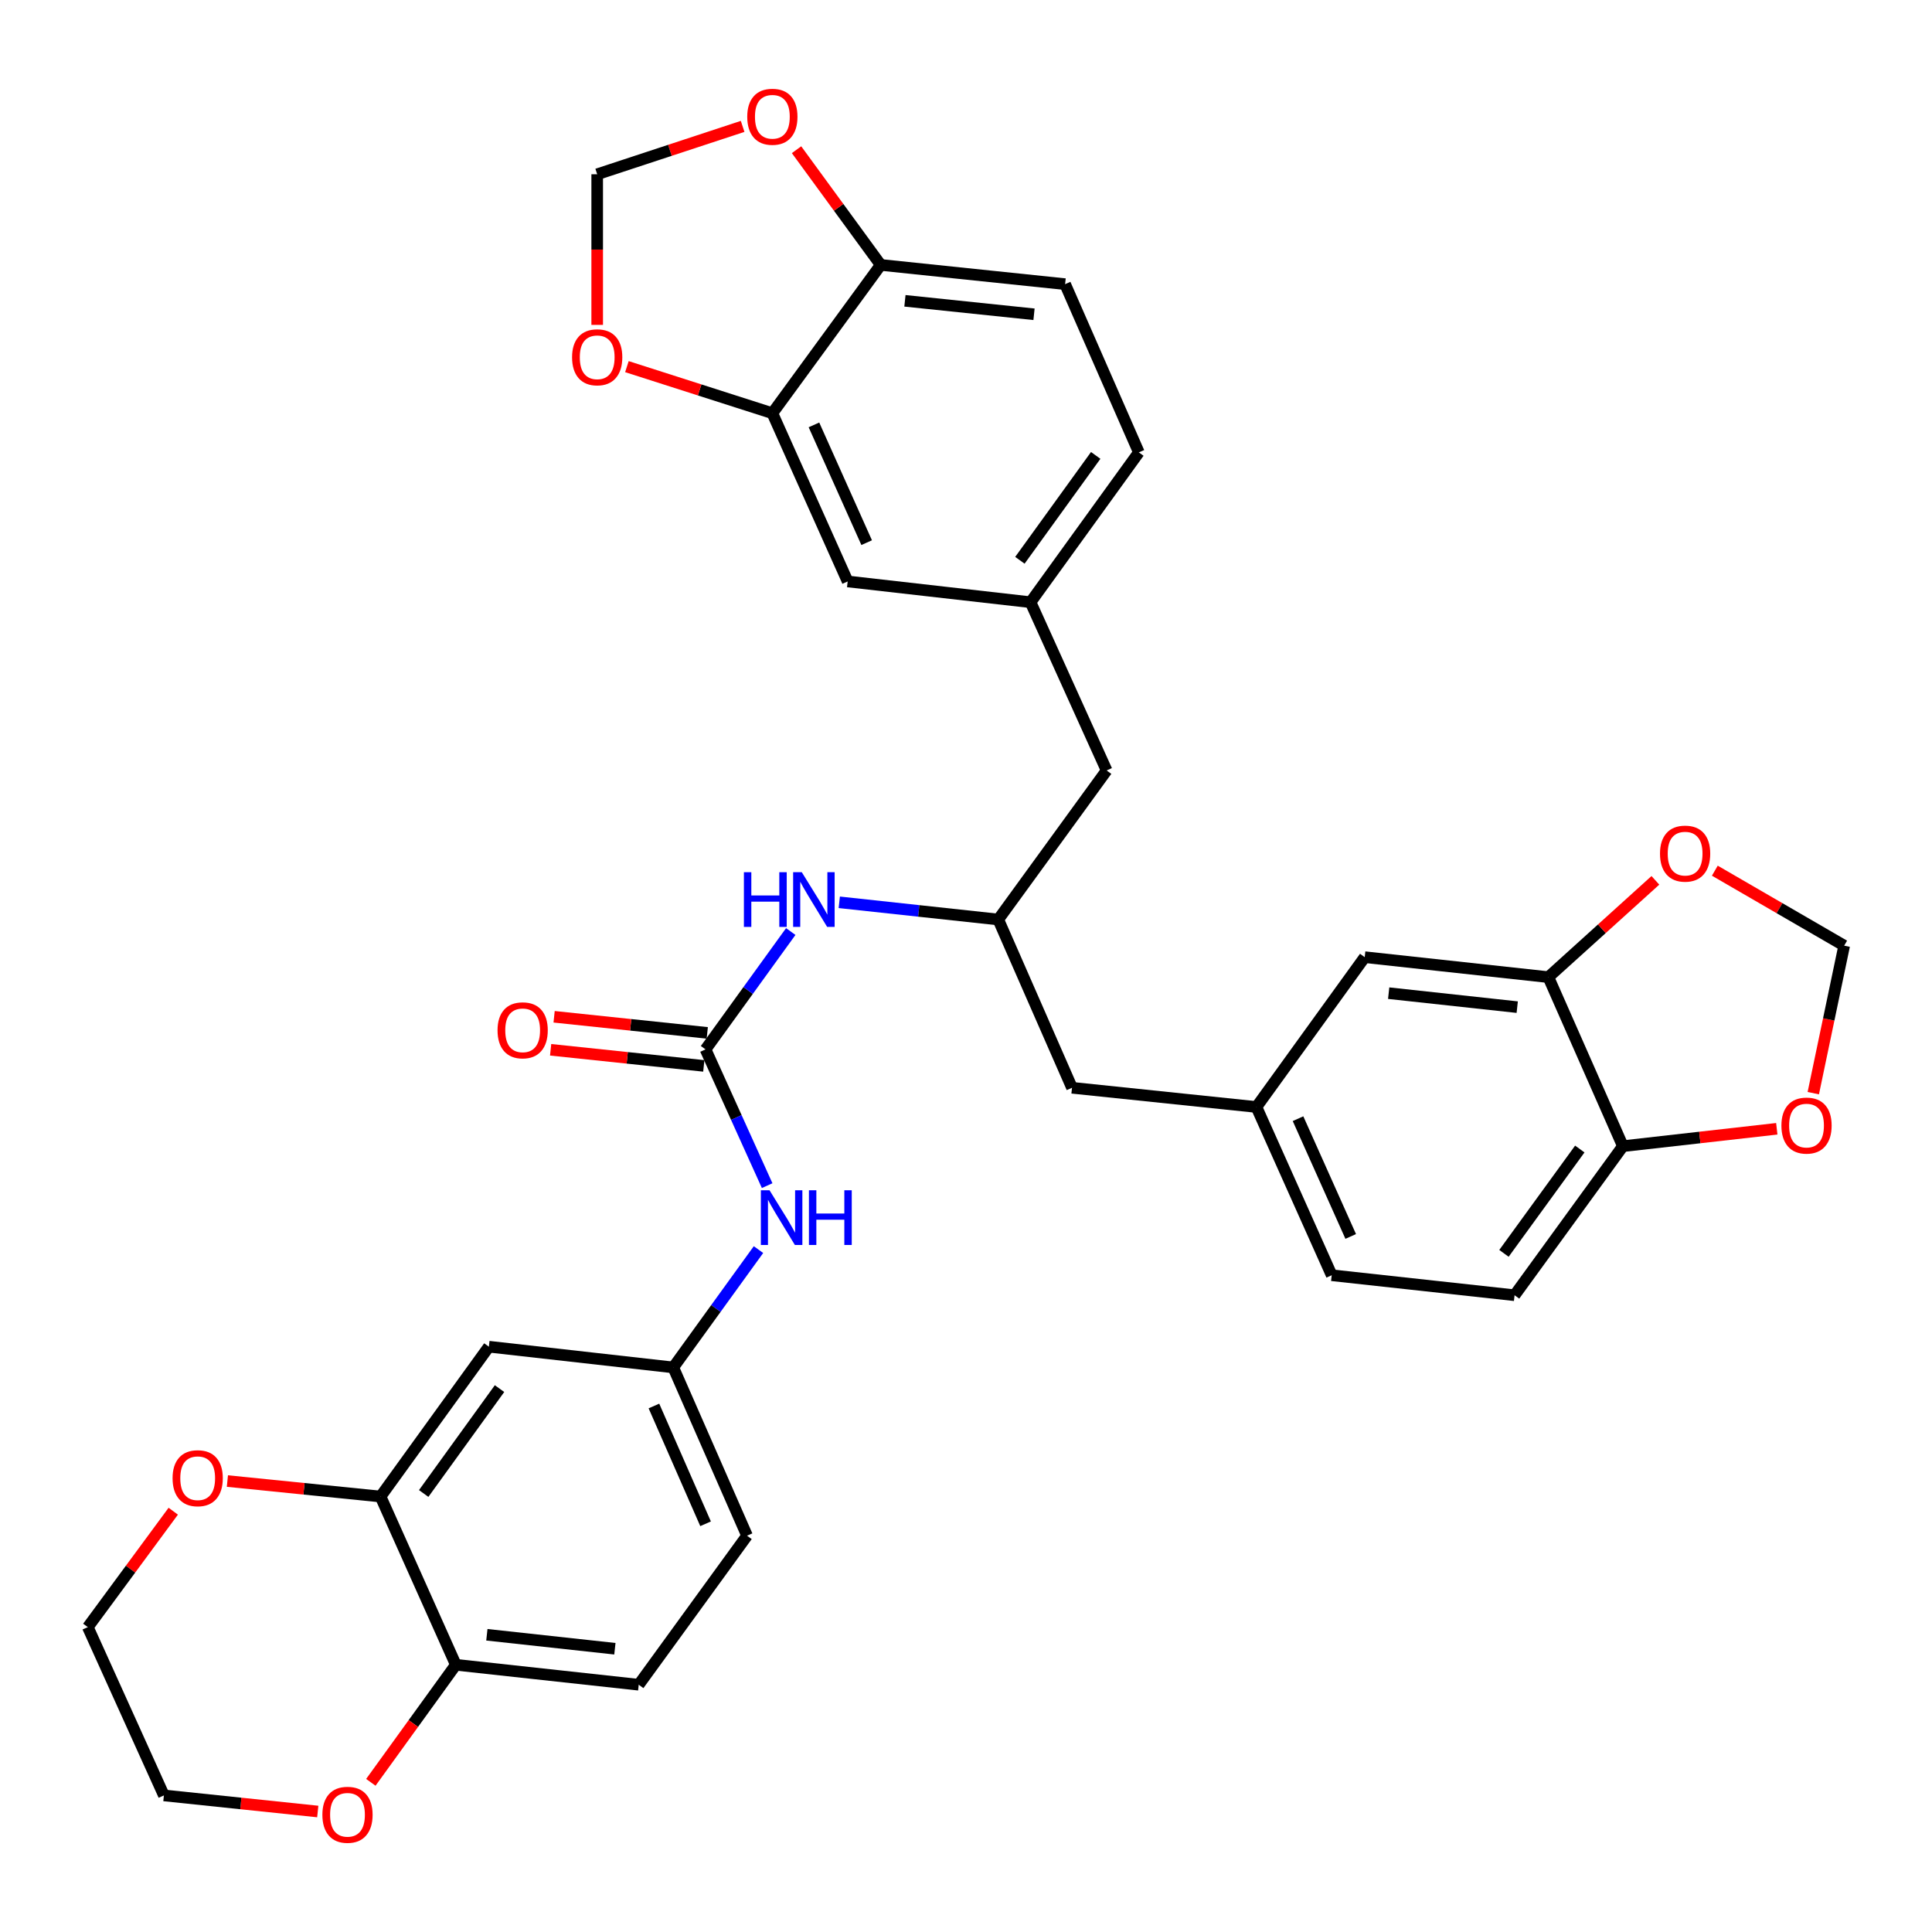 <?xml version='1.0' encoding='iso-8859-1'?>
<svg version='1.1' baseProfile='full'
              xmlns='http://www.w3.org/2000/svg'
                      xmlns:rdkit='http://www.rdkit.org/xml'
                      xmlns:xlink='http://www.w3.org/1999/xlink'
                  xml:space='preserve'
width='1000px' height='1000px' viewBox='0 0 1000 1000'>
<!-- END OF HEADER -->
<rect style='opacity:1.0;fill:#FFFFFF;stroke:none' width='1000' height='1000' x='0' y='0'> </rect>
<path class='bond-3' d='M 365.182,543.161 L 387.238,512.663' style='fill:none;fill-rule:evenodd;stroke:#000000;stroke-width:6px;stroke-linecap:butt;stroke-linejoin:miter;stroke-opacity:1' />
<path class='bond-3' d='M 387.238,512.663 L 409.295,482.164' style='fill:none;fill-rule:evenodd;stroke:#0000FF;stroke-width:6px;stroke-linecap:butt;stroke-linejoin:miter;stroke-opacity:1' />
<path class='bond-4' d='M 365.182,543.161 L 381.13,578.425' style='fill:none;fill-rule:evenodd;stroke:#000000;stroke-width:6px;stroke-linecap:butt;stroke-linejoin:miter;stroke-opacity:1' />
<path class='bond-4' d='M 381.13,578.425 L 397.078,613.688' style='fill:none;fill-rule:evenodd;stroke:#0000FF;stroke-width:6px;stroke-linecap:butt;stroke-linejoin:miter;stroke-opacity:1' />
<path class='bond-17' d='M 366.08,534.618 L 326.443,530.45' style='fill:none;fill-rule:evenodd;stroke:#000000;stroke-width:6px;stroke-linecap:butt;stroke-linejoin:miter;stroke-opacity:1' />
<path class='bond-17' d='M 326.443,530.45 L 286.805,526.281' style='fill:none;fill-rule:evenodd;stroke:#FF0000;stroke-width:6px;stroke-linecap:butt;stroke-linejoin:miter;stroke-opacity:1' />
<path class='bond-17' d='M 364.283,551.704 L 324.646,547.536' style='fill:none;fill-rule:evenodd;stroke:#000000;stroke-width:6px;stroke-linecap:butt;stroke-linejoin:miter;stroke-opacity:1' />
<path class='bond-17' d='M 324.646,547.536 L 285.008,543.367' style='fill:none;fill-rule:evenodd;stroke:#FF0000;stroke-width:6px;stroke-linecap:butt;stroke-linejoin:miter;stroke-opacity:1' />
<path class='bond-0' d='M 196.967,774.6 L 253.041,697.04' style='fill:none;fill-rule:evenodd;stroke:#000000;stroke-width:6px;stroke-linecap:butt;stroke-linejoin:miter;stroke-opacity:1' />
<path class='bond-0' d='M 219.3,773.032 L 258.553,718.74' style='fill:none;fill-rule:evenodd;stroke:#000000;stroke-width:6px;stroke-linecap:butt;stroke-linejoin:miter;stroke-opacity:1' />
<path class='bond-20' d='M 196.967,774.6 L 157.333,770.595' style='fill:none;fill-rule:evenodd;stroke:#000000;stroke-width:6px;stroke-linecap:butt;stroke-linejoin:miter;stroke-opacity:1' />
<path class='bond-20' d='M 157.333,770.595 L 117.7,766.591' style='fill:none;fill-rule:evenodd;stroke:#FF0000;stroke-width:6px;stroke-linecap:butt;stroke-linejoin:miter;stroke-opacity:1' />
<path class='bond-34' d='M 196.967,774.6 L 235.937,861.686' style='fill:none;fill-rule:evenodd;stroke:#000000;stroke-width:6px;stroke-linecap:butt;stroke-linejoin:miter;stroke-opacity:1' />
<path class='bond-1' d='M 399.772,213.88 L 438.752,300.956' style='fill:none;fill-rule:evenodd;stroke:#000000;stroke-width:6px;stroke-linecap:butt;stroke-linejoin:miter;stroke-opacity:1' />
<path class='bond-1' d='M 421.299,219.922 L 448.586,280.875' style='fill:none;fill-rule:evenodd;stroke:#000000;stroke-width:6px;stroke-linecap:butt;stroke-linejoin:miter;stroke-opacity:1' />
<path class='bond-9' d='M 399.772,213.88 L 362.129,201.825' style='fill:none;fill-rule:evenodd;stroke:#000000;stroke-width:6px;stroke-linecap:butt;stroke-linejoin:miter;stroke-opacity:1' />
<path class='bond-9' d='M 362.129,201.825 L 324.487,189.771' style='fill:none;fill-rule:evenodd;stroke:#FF0000;stroke-width:6px;stroke-linecap:butt;stroke-linejoin:miter;stroke-opacity:1' />
<path class='bond-36' d='M 399.772,213.88 L 455.856,137.122' style='fill:none;fill-rule:evenodd;stroke:#000000;stroke-width:6px;stroke-linecap:butt;stroke-linejoin:miter;stroke-opacity:1' />
<path class='bond-2' d='M 801.43,505.765 L 706.375,495.429' style='fill:none;fill-rule:evenodd;stroke:#000000;stroke-width:6px;stroke-linecap:butt;stroke-linejoin:miter;stroke-opacity:1' />
<path class='bond-2' d='M 785.314,521.295 L 718.776,514.059' style='fill:none;fill-rule:evenodd;stroke:#000000;stroke-width:6px;stroke-linecap:butt;stroke-linejoin:miter;stroke-opacity:1' />
<path class='bond-10' d='M 801.43,505.765 L 829.129,480.715' style='fill:none;fill-rule:evenodd;stroke:#000000;stroke-width:6px;stroke-linecap:butt;stroke-linejoin:miter;stroke-opacity:1' />
<path class='bond-10' d='M 829.129,480.715 L 856.827,455.664' style='fill:none;fill-rule:evenodd;stroke:#FF0000;stroke-width:6px;stroke-linecap:butt;stroke-linejoin:miter;stroke-opacity:1' />
<path class='bond-37' d='M 801.43,505.765 L 840.01,593.261' style='fill:none;fill-rule:evenodd;stroke:#000000;stroke-width:6px;stroke-linecap:butt;stroke-linejoin:miter;stroke-opacity:1' />
<path class='bond-14' d='M 434.406,467.033 L 475.55,471.486' style='fill:none;fill-rule:evenodd;stroke:#0000FF;stroke-width:6px;stroke-linecap:butt;stroke-linejoin:miter;stroke-opacity:1' />
<path class='bond-14' d='M 475.55,471.486 L 516.694,475.938' style='fill:none;fill-rule:evenodd;stroke:#000000;stroke-width:6px;stroke-linecap:butt;stroke-linejoin:miter;stroke-opacity:1' />
<path class='bond-13' d='M 392.591,646.79 L 370.535,677.284' style='fill:none;fill-rule:evenodd;stroke:#0000FF;stroke-width:6px;stroke-linecap:butt;stroke-linejoin:miter;stroke-opacity:1' />
<path class='bond-13' d='M 370.535,677.284 L 348.478,707.778' style='fill:none;fill-rule:evenodd;stroke:#000000;stroke-width:6px;stroke-linecap:butt;stroke-linejoin:miter;stroke-opacity:1' />
<path class='bond-5' d='M 253.041,697.04 L 348.478,707.778' style='fill:none;fill-rule:evenodd;stroke:#000000;stroke-width:6px;stroke-linecap:butt;stroke-linejoin:miter;stroke-opacity:1' />
<path class='bond-6' d='M 840.01,593.261 L 783.935,670.411' style='fill:none;fill-rule:evenodd;stroke:#000000;stroke-width:6px;stroke-linecap:butt;stroke-linejoin:miter;stroke-opacity:1' />
<path class='bond-6' d='M 817.701,594.733 L 778.449,648.737' style='fill:none;fill-rule:evenodd;stroke:#000000;stroke-width:6px;stroke-linecap:butt;stroke-linejoin:miter;stroke-opacity:1' />
<path class='bond-11' d='M 840.01,593.261 L 879.837,588.758' style='fill:none;fill-rule:evenodd;stroke:#000000;stroke-width:6px;stroke-linecap:butt;stroke-linejoin:miter;stroke-opacity:1' />
<path class='bond-11' d='M 879.837,588.758 L 919.664,584.254' style='fill:none;fill-rule:evenodd;stroke:#FF0000;stroke-width:6px;stroke-linecap:butt;stroke-linejoin:miter;stroke-opacity:1' />
<path class='bond-7' d='M 455.856,137.122 L 551.303,147.077' style='fill:none;fill-rule:evenodd;stroke:#000000;stroke-width:6px;stroke-linecap:butt;stroke-linejoin:miter;stroke-opacity:1' />
<path class='bond-7' d='M 468.391,155.703 L 535.203,162.671' style='fill:none;fill-rule:evenodd;stroke:#000000;stroke-width:6px;stroke-linecap:butt;stroke-linejoin:miter;stroke-opacity:1' />
<path class='bond-12' d='M 455.856,137.122 L 434.074,107.306' style='fill:none;fill-rule:evenodd;stroke:#000000;stroke-width:6px;stroke-linecap:butt;stroke-linejoin:miter;stroke-opacity:1' />
<path class='bond-12' d='M 434.074,107.306 L 412.291,77.491' style='fill:none;fill-rule:evenodd;stroke:#FF0000;stroke-width:6px;stroke-linecap:butt;stroke-linejoin:miter;stroke-opacity:1' />
<path class='bond-8' d='M 235.937,861.686 L 330.601,872.013' style='fill:none;fill-rule:evenodd;stroke:#000000;stroke-width:6px;stroke-linecap:butt;stroke-linejoin:miter;stroke-opacity:1' />
<path class='bond-8' d='M 252,846.156 L 318.265,853.385' style='fill:none;fill-rule:evenodd;stroke:#000000;stroke-width:6px;stroke-linecap:butt;stroke-linejoin:miter;stroke-opacity:1' />
<path class='bond-21' d='M 235.937,861.686 L 213.941,892.109' style='fill:none;fill-rule:evenodd;stroke:#000000;stroke-width:6px;stroke-linecap:butt;stroke-linejoin:miter;stroke-opacity:1' />
<path class='bond-21' d='M 213.941,892.109 L 191.946,922.533' style='fill:none;fill-rule:evenodd;stroke:#FF0000;stroke-width:6px;stroke-linecap:butt;stroke-linejoin:miter;stroke-opacity:1' />
<path class='bond-15' d='M 309.107,168.159 L 309.107,129.18' style='fill:none;fill-rule:evenodd;stroke:#FF0000;stroke-width:6px;stroke-linecap:butt;stroke-linejoin:miter;stroke-opacity:1' />
<path class='bond-15' d='M 309.107,129.18 L 309.107,90.2' style='fill:none;fill-rule:evenodd;stroke:#000000;stroke-width:6px;stroke-linecap:butt;stroke-linejoin:miter;stroke-opacity:1' />
<path class='bond-16' d='M 887.592,450.664 L 921.069,470.068' style='fill:none;fill-rule:evenodd;stroke:#FF0000;stroke-width:6px;stroke-linecap:butt;stroke-linejoin:miter;stroke-opacity:1' />
<path class='bond-16' d='M 921.069,470.068 L 954.545,489.473' style='fill:none;fill-rule:evenodd;stroke:#000000;stroke-width:6px;stroke-linecap:butt;stroke-linejoin:miter;stroke-opacity:1' />
<path class='bond-39' d='M 938.553,565.818 L 946.549,527.645' style='fill:none;fill-rule:evenodd;stroke:#FF0000;stroke-width:6px;stroke-linecap:butt;stroke-linejoin:miter;stroke-opacity:1' />
<path class='bond-39' d='M 946.549,527.645 L 954.545,489.473' style='fill:none;fill-rule:evenodd;stroke:#000000;stroke-width:6px;stroke-linecap:butt;stroke-linejoin:miter;stroke-opacity:1' />
<path class='bond-38' d='M 384.385,65.419 L 346.746,77.81' style='fill:none;fill-rule:evenodd;stroke:#FF0000;stroke-width:6px;stroke-linecap:butt;stroke-linejoin:miter;stroke-opacity:1' />
<path class='bond-38' d='M 346.746,77.81 L 309.107,90.2' style='fill:none;fill-rule:evenodd;stroke:#000000;stroke-width:6px;stroke-linecap:butt;stroke-linejoin:miter;stroke-opacity:1' />
<path class='bond-29' d='M 348.478,707.778 L 386.667,794.873' style='fill:none;fill-rule:evenodd;stroke:#000000;stroke-width:6px;stroke-linecap:butt;stroke-linejoin:miter;stroke-opacity:1' />
<path class='bond-29' d='M 338.472,727.741 L 365.204,788.708' style='fill:none;fill-rule:evenodd;stroke:#000000;stroke-width:6px;stroke-linecap:butt;stroke-linejoin:miter;stroke-opacity:1' />
<path class='bond-27' d='M 516.694,475.938 L 554.872,563.033' style='fill:none;fill-rule:evenodd;stroke:#000000;stroke-width:6px;stroke-linecap:butt;stroke-linejoin:miter;stroke-opacity:1' />
<path class='bond-28' d='M 516.694,475.938 L 572.788,398.789' style='fill:none;fill-rule:evenodd;stroke:#000000;stroke-width:6px;stroke-linecap:butt;stroke-linejoin:miter;stroke-opacity:1' />
<path class='bond-18' d='M 438.752,300.956 L 533.406,311.703' style='fill:none;fill-rule:evenodd;stroke:#000000;stroke-width:6px;stroke-linecap:butt;stroke-linejoin:miter;stroke-opacity:1' />
<path class='bond-19' d='M 706.375,495.429 L 650.328,572.979' style='fill:none;fill-rule:evenodd;stroke:#000000;stroke-width:6px;stroke-linecap:butt;stroke-linejoin:miter;stroke-opacity:1' />
<path class='bond-32' d='M 89.677,782.193 L 67.566,812.194' style='fill:none;fill-rule:evenodd;stroke:#FF0000;stroke-width:6px;stroke-linecap:butt;stroke-linejoin:miter;stroke-opacity:1' />
<path class='bond-32' d='M 67.566,812.194 L 45.455,842.196' style='fill:none;fill-rule:evenodd;stroke:#000000;stroke-width:6px;stroke-linecap:butt;stroke-linejoin:miter;stroke-opacity:1' />
<path class='bond-33' d='M 164.474,937.635 L 124.655,933.468' style='fill:none;fill-rule:evenodd;stroke:#FF0000;stroke-width:6px;stroke-linecap:butt;stroke-linejoin:miter;stroke-opacity:1' />
<path class='bond-33' d='M 124.655,933.468 L 84.836,929.3' style='fill:none;fill-rule:evenodd;stroke:#000000;stroke-width:6px;stroke-linecap:butt;stroke-linejoin:miter;stroke-opacity:1' />
<path class='bond-22' d='M 533.406,311.703 L 572.788,398.789' style='fill:none;fill-rule:evenodd;stroke:#000000;stroke-width:6px;stroke-linecap:butt;stroke-linejoin:miter;stroke-opacity:1' />
<path class='bond-31' d='M 533.406,311.703 L 589.472,234.153' style='fill:none;fill-rule:evenodd;stroke:#000000;stroke-width:6px;stroke-linecap:butt;stroke-linejoin:miter;stroke-opacity:1' />
<path class='bond-31' d='M 527.893,290.005 L 567.139,235.72' style='fill:none;fill-rule:evenodd;stroke:#000000;stroke-width:6px;stroke-linecap:butt;stroke-linejoin:miter;stroke-opacity:1' />
<path class='bond-23' d='M 650.328,572.979 L 554.872,563.033' style='fill:none;fill-rule:evenodd;stroke:#000000;stroke-width:6px;stroke-linecap:butt;stroke-linejoin:miter;stroke-opacity:1' />
<path class='bond-30' d='M 650.328,572.979 L 689.29,660.064' style='fill:none;fill-rule:evenodd;stroke:#000000;stroke-width:6px;stroke-linecap:butt;stroke-linejoin:miter;stroke-opacity:1' />
<path class='bond-30' d='M 671.855,579.026 L 699.128,639.985' style='fill:none;fill-rule:evenodd;stroke:#000000;stroke-width:6px;stroke-linecap:butt;stroke-linejoin:miter;stroke-opacity:1' />
<path class='bond-24' d='M 783.935,670.411 L 689.29,660.064' style='fill:none;fill-rule:evenodd;stroke:#000000;stroke-width:6px;stroke-linecap:butt;stroke-linejoin:miter;stroke-opacity:1' />
<path class='bond-25' d='M 551.303,147.077 L 589.472,234.153' style='fill:none;fill-rule:evenodd;stroke:#000000;stroke-width:6px;stroke-linecap:butt;stroke-linejoin:miter;stroke-opacity:1' />
<path class='bond-26' d='M 330.601,872.013 L 386.667,794.873' style='fill:none;fill-rule:evenodd;stroke:#000000;stroke-width:6px;stroke-linecap:butt;stroke-linejoin:miter;stroke-opacity:1' />
<path class='bond-35' d='M 45.455,842.196 L 84.836,929.3' style='fill:none;fill-rule:evenodd;stroke:#000000;stroke-width:6px;stroke-linecap:butt;stroke-linejoin:miter;stroke-opacity:1' />
<path  class='atom-4' d='M 385.046 451.451
L 388.886 451.451
L 388.886 463.491
L 403.366 463.491
L 403.366 451.451
L 407.206 451.451
L 407.206 479.771
L 403.366 479.771
L 403.366 466.691
L 388.886 466.691
L 388.886 479.771
L 385.046 479.771
L 385.046 451.451
' fill='#0000FF'/>
<path  class='atom-4' d='M 415.006 451.451
L 424.286 466.451
Q 425.206 467.931, 426.686 470.611
Q 428.166 473.291, 428.246 473.451
L 428.246 451.451
L 432.006 451.451
L 432.006 479.771
L 428.126 479.771
L 418.166 463.371
Q 417.006 461.451, 415.766 459.251
Q 414.566 457.051, 414.206 456.371
L 414.206 479.771
L 410.526 479.771
L 410.526 451.451
L 415.006 451.451
' fill='#0000FF'/>
<path  class='atom-5' d='M 398.303 616.077
L 407.583 631.077
Q 408.503 632.557, 409.983 635.237
Q 411.463 637.917, 411.543 638.077
L 411.543 616.077
L 415.303 616.077
L 415.303 644.397
L 411.423 644.397
L 401.463 627.997
Q 400.303 626.077, 399.063 623.877
Q 397.863 621.677, 397.503 620.997
L 397.503 644.397
L 393.823 644.397
L 393.823 616.077
L 398.303 616.077
' fill='#0000FF'/>
<path  class='atom-5' d='M 418.703 616.077
L 422.543 616.077
L 422.543 628.117
L 437.023 628.117
L 437.023 616.077
L 440.863 616.077
L 440.863 644.397
L 437.023 644.397
L 437.023 631.317
L 422.543 631.317
L 422.543 644.397
L 418.703 644.397
L 418.703 616.077
' fill='#0000FF'/>
<path  class='atom-10' d='M 296.107 184.925
Q 296.107 178.125, 299.467 174.325
Q 302.827 170.525, 309.107 170.525
Q 315.387 170.525, 318.747 174.325
Q 322.107 178.125, 322.107 184.925
Q 322.107 191.805, 318.707 195.725
Q 315.307 199.605, 309.107 199.605
Q 302.867 199.605, 299.467 195.725
Q 296.107 191.845, 296.107 184.925
M 309.107 196.405
Q 313.427 196.405, 315.747 193.525
Q 318.107 190.605, 318.107 184.925
Q 318.107 179.365, 315.747 176.565
Q 313.427 173.725, 309.107 173.725
Q 304.787 173.725, 302.427 176.525
Q 300.107 179.325, 300.107 184.925
Q 300.107 190.645, 302.427 193.525
Q 304.787 196.405, 309.107 196.405
' fill='#FF0000'/>
<path  class='atom-11' d='M 859.213 441.829
Q 859.213 435.029, 862.573 431.229
Q 865.933 427.429, 872.213 427.429
Q 878.493 427.429, 881.853 431.229
Q 885.213 435.029, 885.213 441.829
Q 885.213 448.709, 881.813 452.629
Q 878.413 456.509, 872.213 456.509
Q 865.973 456.509, 862.573 452.629
Q 859.213 448.749, 859.213 441.829
M 872.213 453.309
Q 876.533 453.309, 878.853 450.429
Q 881.213 447.509, 881.213 441.829
Q 881.213 436.269, 878.853 433.469
Q 876.533 430.629, 872.213 430.629
Q 867.893 430.629, 865.533 433.429
Q 863.213 436.229, 863.213 441.829
Q 863.213 447.549, 865.533 450.429
Q 867.893 453.309, 872.213 453.309
' fill='#FF0000'/>
<path  class='atom-12' d='M 922.055 582.594
Q 922.055 575.794, 925.415 571.994
Q 928.775 568.194, 935.055 568.194
Q 941.335 568.194, 944.695 571.994
Q 948.055 575.794, 948.055 582.594
Q 948.055 589.474, 944.655 593.394
Q 941.255 597.274, 935.055 597.274
Q 928.815 597.274, 925.415 593.394
Q 922.055 589.514, 922.055 582.594
M 935.055 594.074
Q 939.375 594.074, 941.695 591.194
Q 944.055 588.274, 944.055 582.594
Q 944.055 577.034, 941.695 574.234
Q 939.375 571.394, 935.055 571.394
Q 930.735 571.394, 928.375 574.194
Q 926.055 576.994, 926.055 582.594
Q 926.055 588.314, 928.375 591.194
Q 930.735 594.074, 935.055 594.074
' fill='#FF0000'/>
<path  class='atom-13' d='M 386.772 60.434
Q 386.772 53.634, 390.132 49.834
Q 393.492 46.034, 399.772 46.034
Q 406.052 46.034, 409.412 49.834
Q 412.772 53.634, 412.772 60.434
Q 412.772 67.314, 409.372 71.234
Q 405.972 75.114, 399.772 75.114
Q 393.532 75.114, 390.132 71.234
Q 386.772 67.354, 386.772 60.434
M 399.772 71.914
Q 404.092 71.914, 406.412 69.034
Q 408.772 66.114, 408.772 60.434
Q 408.772 54.874, 406.412 52.074
Q 404.092 49.234, 399.772 49.234
Q 395.452 49.234, 393.092 52.034
Q 390.772 54.834, 390.772 60.434
Q 390.772 66.154, 393.092 69.034
Q 395.452 71.914, 399.772 71.914
' fill='#FF0000'/>
<path  class='atom-18' d='M 257.527 533.286
Q 257.527 526.486, 260.887 522.686
Q 264.247 518.886, 270.527 518.886
Q 276.807 518.886, 280.167 522.686
Q 283.527 526.486, 283.527 533.286
Q 283.527 540.166, 280.127 544.086
Q 276.727 547.966, 270.527 547.966
Q 264.287 547.966, 260.887 544.086
Q 257.527 540.206, 257.527 533.286
M 270.527 544.766
Q 274.847 544.766, 277.167 541.886
Q 279.527 538.966, 279.527 533.286
Q 279.527 527.726, 277.167 524.926
Q 274.847 522.086, 270.527 522.086
Q 266.207 522.086, 263.847 524.886
Q 261.527 527.686, 261.527 533.286
Q 261.527 539.006, 263.847 541.886
Q 266.207 544.766, 270.527 544.766
' fill='#FF0000'/>
<path  class='atom-21' d='M 89.322 765.117
Q 89.322 758.317, 92.682 754.517
Q 96.042 750.717, 102.322 750.717
Q 108.602 750.717, 111.962 754.517
Q 115.322 758.317, 115.322 765.117
Q 115.322 771.997, 111.922 775.917
Q 108.522 779.797, 102.322 779.797
Q 96.082 779.797, 92.682 775.917
Q 89.322 772.037, 89.322 765.117
M 102.322 776.597
Q 106.642 776.597, 108.962 773.717
Q 111.322 770.797, 111.322 765.117
Q 111.322 759.557, 108.962 756.757
Q 106.642 753.917, 102.322 753.917
Q 98.002 753.917, 95.642 756.717
Q 93.322 759.517, 93.322 765.117
Q 93.322 770.837, 95.642 773.717
Q 98.002 776.597, 102.322 776.597
' fill='#FF0000'/>
<path  class='atom-22' d='M 166.862 939.326
Q 166.862 932.526, 170.222 928.726
Q 173.582 924.926, 179.862 924.926
Q 186.142 924.926, 189.502 928.726
Q 192.862 932.526, 192.862 939.326
Q 192.862 946.206, 189.462 950.126
Q 186.062 954.006, 179.862 954.006
Q 173.622 954.006, 170.222 950.126
Q 166.862 946.246, 166.862 939.326
M 179.862 950.806
Q 184.182 950.806, 186.502 947.926
Q 188.862 945.006, 188.862 939.326
Q 188.862 933.766, 186.502 930.966
Q 184.182 928.126, 179.862 928.126
Q 175.542 928.126, 173.182 930.926
Q 170.862 933.726, 170.862 939.326
Q 170.862 945.046, 173.182 947.926
Q 175.542 950.806, 179.862 950.806
' fill='#FF0000'/>
</svg>

